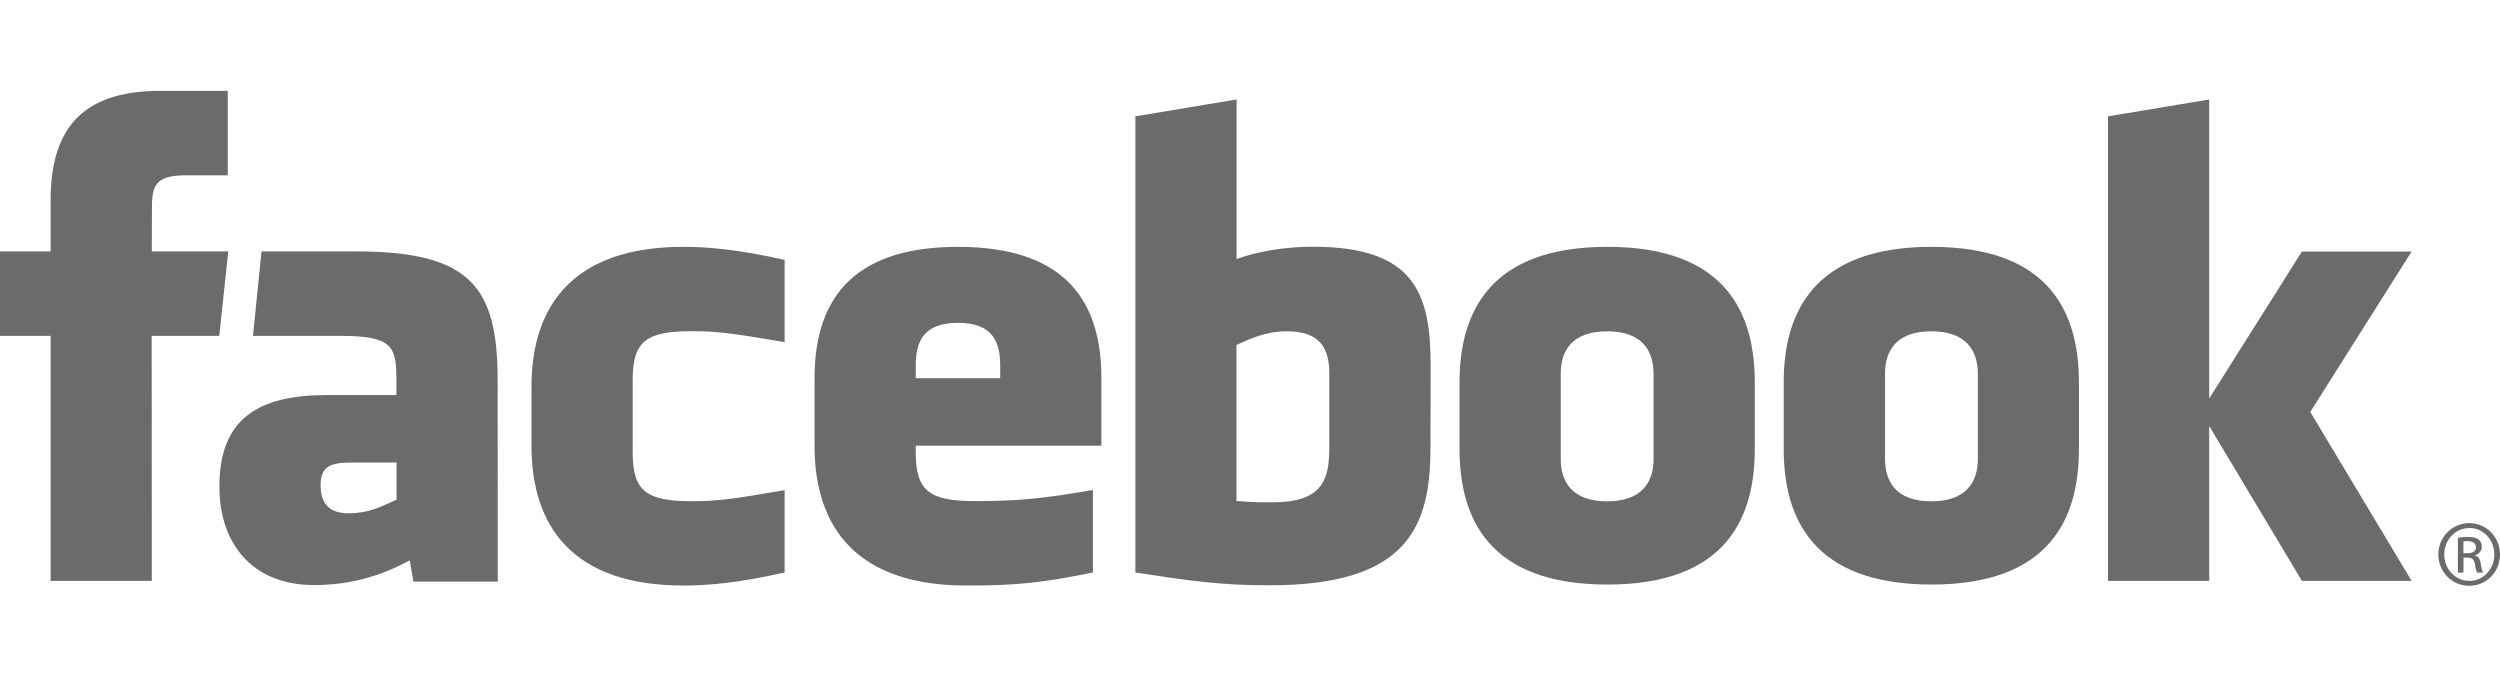 <?xml version="1.0" encoding="utf-8"?>
<!-- Generator: Adobe Illustrator 26.0.0, SVG Export Plug-In . SVG Version: 6.00 Build 0)  -->
<svg version="1.1" id="Layer_1" xmlns="http://www.w3.org/2000/svg" xmlns:xlink="http://www.w3.org/1999/xlink" x="0px" y="0px"
	 viewBox="0 0 2030.6 546.3" style="enable-background:new 0 0 2030.6 546.3;" xml:space="preserve">
<style type="text/css">
	.st0{opacity:0.58;}
</style>
<g class="st0">
	<path d="M1045.4,269.1c-16.8,0-28.9,5.5-41.1,11.1v126.7c11.7,1.1,18.5,1.1,29.6,1.1c40.2,0,45.8-18.4,45.8-44.2v-60.5
		C1079.7,284.3,1073.4,269.1,1045.4,269.1L1045.4,269.1z M778.1,262.2c-27.9,0-34.3,15.3-34.3,34.3v10.7h68.6v-10.7
		C812.4,277.5,806,262.2,778.1,262.2z M260.4,394.1c0,15,7.1,22.8,22.7,22.8c16.8,0,26.7-5.5,39-11.1v-30.1h-36.7
		C268,375.7,260.4,379,260.4,394.1L260.4,394.1z M1305.4,269.1c-28,0-37.7,15.3-37.7,34.3v69.4c0,19.1,9.7,34.4,37.7,34.4
		c27.9,0,37.7-15.3,37.7-34.4v-69.4C1343,284.3,1333.3,269.1,1305.4,269.1z M123.3,471.8H41.1v-199H0v-68.6h41.1V163
		c0-55.9,23.2-89.2,89.1-89.2H185v68.6h-34.3c-25.7,0-27.3,9.6-27.3,27.5l-0.1,34.3h62.1l-7.3,68.6h-54.9L123.3,471.8L123.3,471.8z
		 M404.3,472.4h-68.5l-3-17.3c-31.3,17.3-59.2,20.1-77.6,20.1c-50.3,0-77-33.6-77-80c0-54.8,31.2-74.3,87-74.3H322V309
		c0-28-3.2-36.2-46.2-36.2h-70.3l6.9-68.6h76.8c94.3,0,115,29.8,115,105.3L404.3,472.4L404.3,472.4z M637.3,277.9
		c-42.6-7.3-54.9-8.9-75.4-8.9c-36.9,0-48,8.1-48,39.4v59.2c0,31.3,11.1,39.5,48,39.5c20.5,0,32.8-1.6,75.4-9V465
		c-37.3,8.4-61.7,10.6-82.2,10.6c-88.3,0-123.4-46.4-123.4-113.5v-48c0-67.1,35.1-113.6,123.4-113.6c20.6,0,44.9,2.2,82.2,10.6
		V277.9L637.3,277.9z M894.6,362H743.8v5.5c0,31.3,11.1,39.5,48,39.5c33.1,0,53.3-1.6,95.9-9v67c-41.1,8.4-62.4,10.6-102.7,10.6
		c-88.3,0-123.4-46.4-123.4-113.5v-54.9c0-58.7,26-106.7,116.5-106.7S894.6,248,894.6,307.2V362z M1161.9,363.3
		c0,64.8-18.5,112.1-130.7,112.1c-40.5,0-64.3-3.6-109-10.4V94.5l82.2-13.7v129.6c17.8-6.6,40.8-10,61.7-10
		c82.2,0,95.9,36.9,95.9,96.1L1161.9,363.3L1161.9,363.3z M1425.3,364.7c0,55.9-23.1,110.1-119.7,110.1s-120.1-54.2-120.1-110.1v-54
		c0-55.9,23.5-110.2,120.1-110.2s119.7,54.2,119.7,110.2V364.7L1425.3,364.7z M1688.6,364.7c0,55.9-23.1,110.1-119.7,110.1
		s-120.1-54.2-120.1-110.1v-54c0-55.9,23.5-110.2,120.1-110.2s119.7,54.2,119.7,110.2V364.7L1688.6,364.7z M1958.8,471.8h-89.1
		L1794.4,346v125.8h-82.2V94.5l82.2-13.7v242.9l75.3-119.4h89.1l-82.3,130.3L1958.8,471.8z M1568.7,269.1
		c-27.9,0-37.6,15.3-37.6,34.3v69.4c0,19.1,9.7,34.4,37.6,34.4s37.8-15.3,37.8-34.4v-69.4C1606.4,284.3,1596.6,269.1,1568.7,269.1
		L1568.7,269.1z M2005.7,424.9c13.8,0,24.9,11.3,24.9,25.4c0,14.3-11,25.5-25,25.5c-13.9,0-25.1-11.2-25.1-25.5
		C1980.5,436.2,1991.8,424.9,2005.7,424.9L2005.7,424.9z M2005.6,428.9c-11.2,0-20.3,9.6-20.3,21.4c0,12.1,9.1,21.5,20.4,21.5
		c11.3,0.1,20.3-9.5,20.3-21.4s-9-21.6-20.3-21.6h-0.1V428.9z M2000.9,465.1h-4.5v-28.3c2.4-0.3,4.6-0.7,8-0.7
		c4.3,0,7.1,0.9,8.8,2.1c1.7,1.3,2.6,3.2,2.6,5.9c0,3.7-2.5,6-5.5,6.9v0.2c2.5,0.5,4.2,2.7,4.7,6.9c0.7,4.4,1.3,6.1,1.8,7h-4.7
		c-0.7-0.9-1.4-3.5-1.9-7.2c-0.7-3.6-2.5-5-6.1-5h-3.1L2000.9,465.1L2000.9,465.1z M2000.9,449.4h3.3c3.7,0,6.9-1.4,6.9-4.9
		c0-2.5-1.8-5-6.9-5c-1.5,0-2.5,0.1-3.3,0.2V449.4L2000.9,449.4z"/>
</g>
</svg>
